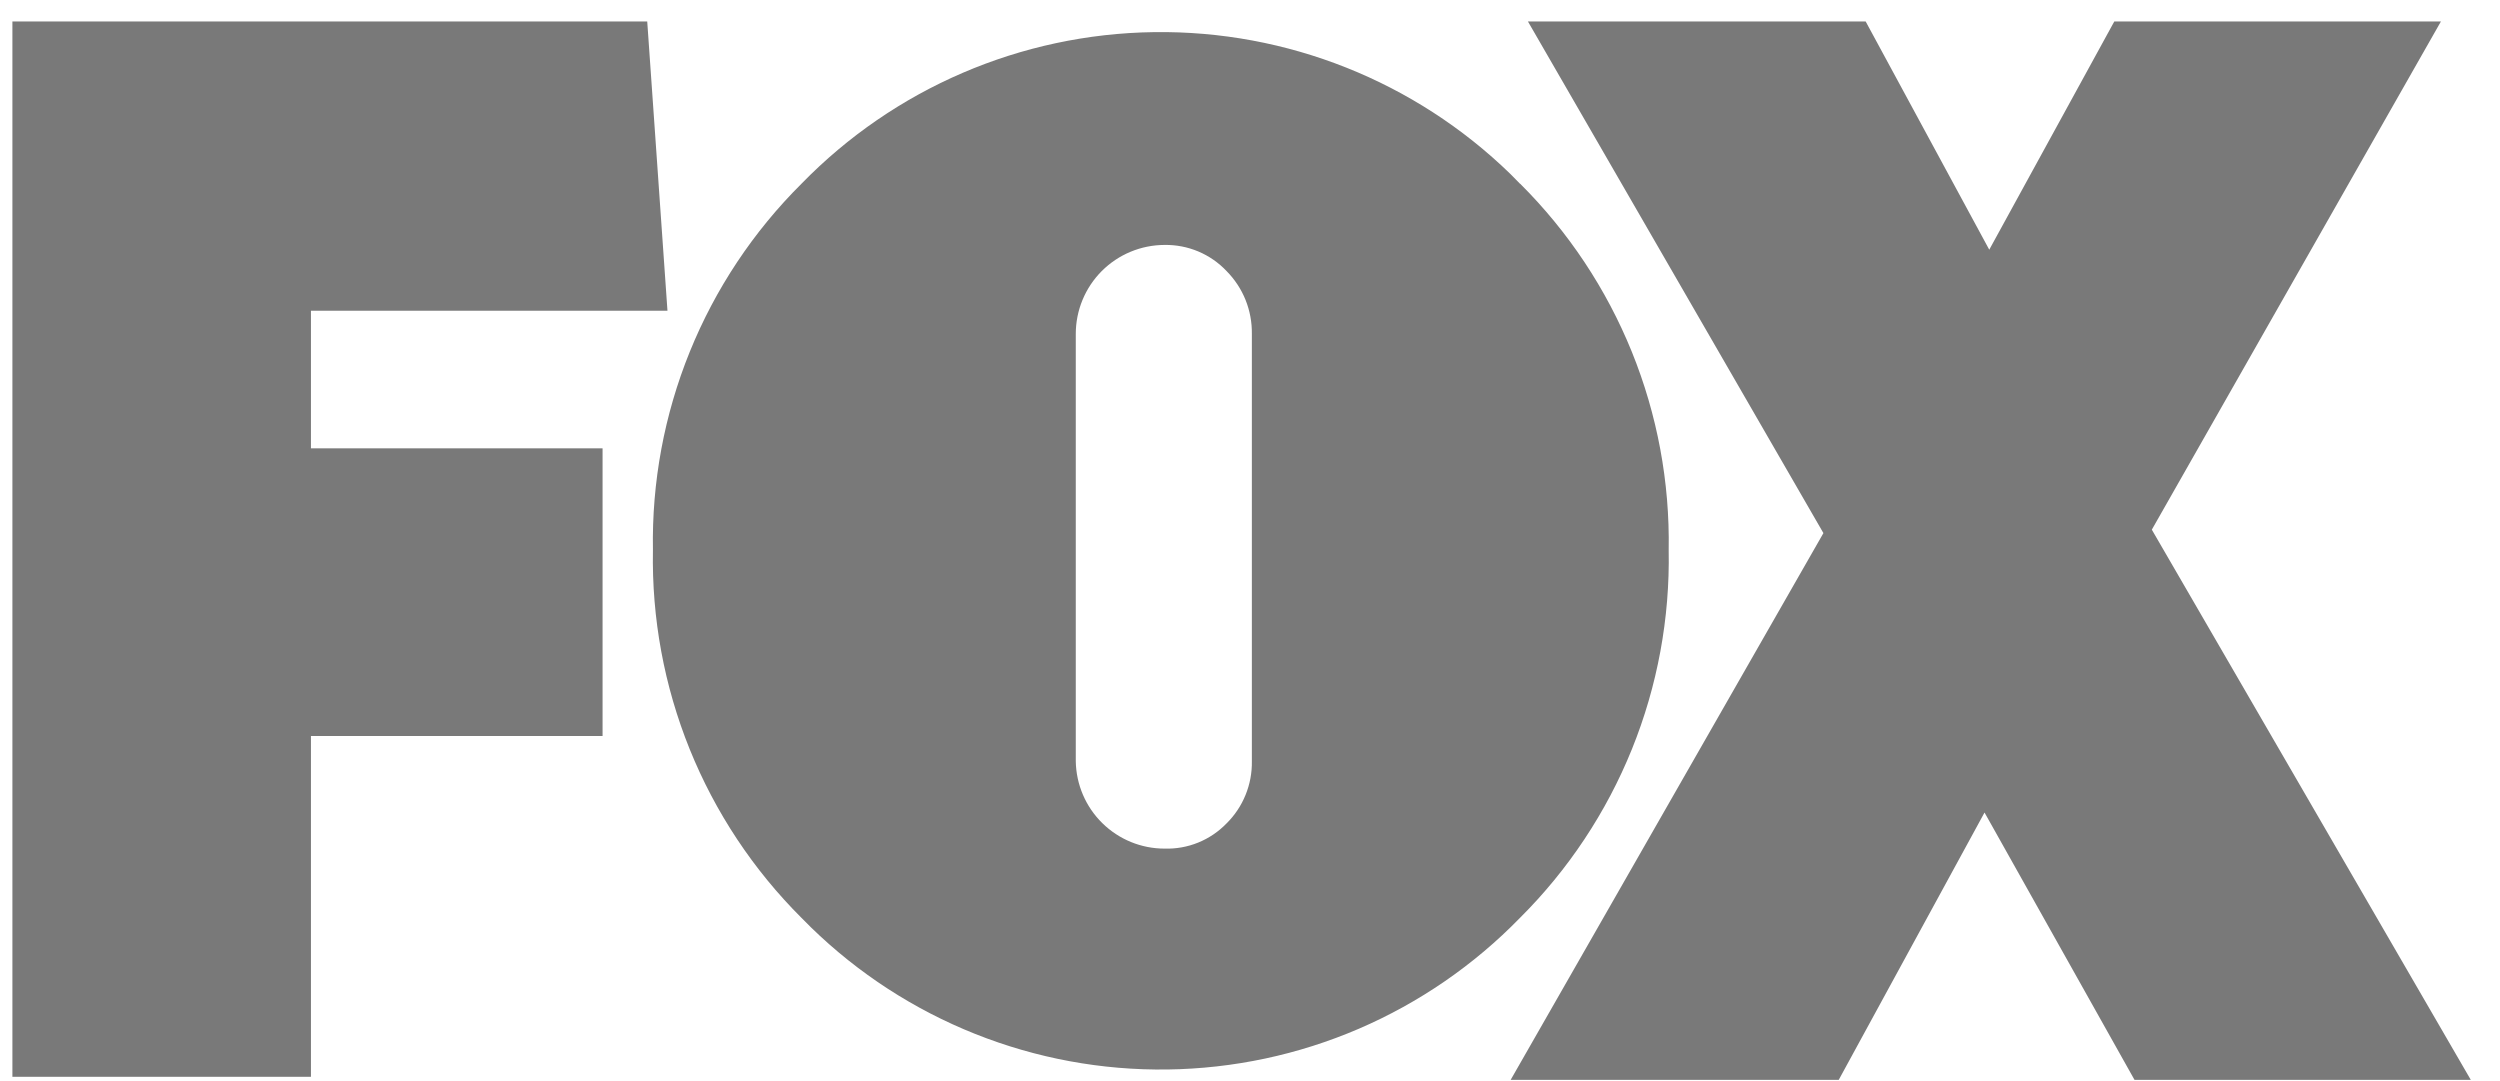 <svg xmlns="http://www.w3.org/2000/svg" width="74" height="32" viewBox="0 0 74 32" fill="none"><g clip-path="url(#clip0_1062931_25163)"><path d="M9.204 9.198V13.271H17.836V21.785H9.204V31.873H0.367V0.636H19.158L19.757 9.198H9.204Z" fill="#797979"></path><path d="M44.996 5.438C46.421 6.856 47.545 8.548 48.301 10.411C49.056 12.274 49.428 14.271 49.393 16.282C49.431 18.299 49.061 20.304 48.305 22.175C47.548 24.046 46.421 25.745 44.991 27.169C43.632 28.565 42.012 29.68 40.222 30.451C38.432 31.221 36.508 31.631 34.56 31.657C32.611 31.684 30.677 31.326 28.867 30.605C27.056 29.884 25.406 28.814 24.01 27.455L23.724 27.169C22.296 25.744 21.17 24.045 20.414 22.174C19.659 20.303 19.289 18.299 19.327 16.282C19.291 14.271 19.663 12.274 20.418 10.411C21.174 8.547 22.298 6.856 23.724 5.438C26.47 2.618 30.223 1.004 34.158 0.951C38.093 0.897 41.889 2.408 44.71 5.152L44.991 5.438H44.996ZM31.843 22.534C31.855 23.224 32.136 23.881 32.628 24.364C33.12 24.848 33.781 25.119 34.471 25.119C34.812 25.129 35.151 25.069 35.467 24.94C35.782 24.812 36.068 24.619 36.305 24.374C36.548 24.134 36.74 23.847 36.868 23.531C36.997 23.215 37.061 22.876 37.055 22.534V9.883C37.06 9.539 36.996 9.196 36.868 8.877C36.739 8.557 36.547 8.267 36.305 8.022C36.069 7.773 35.785 7.576 35.469 7.443C35.153 7.31 34.813 7.245 34.471 7.25C33.773 7.252 33.105 7.53 32.612 8.023C32.12 8.517 31.843 9.186 31.843 9.883V22.534Z" fill="#797979"></path><path d="M63.182 31.965L58.742 24.051L54.426 31.965H44.715L53.973 15.78L45.227 0.636H55.224L58.882 7.391L62.583 0.636H72.251L63.694 15.678L73.136 31.965H63.182Z" fill="#797979"></path></g><defs><clipPath id="clip0_1062931_25163"><rect width="72.768" height="31.329" fill="white" transform="translate(0.375 0.636)"></rect></clipPath></defs></svg>